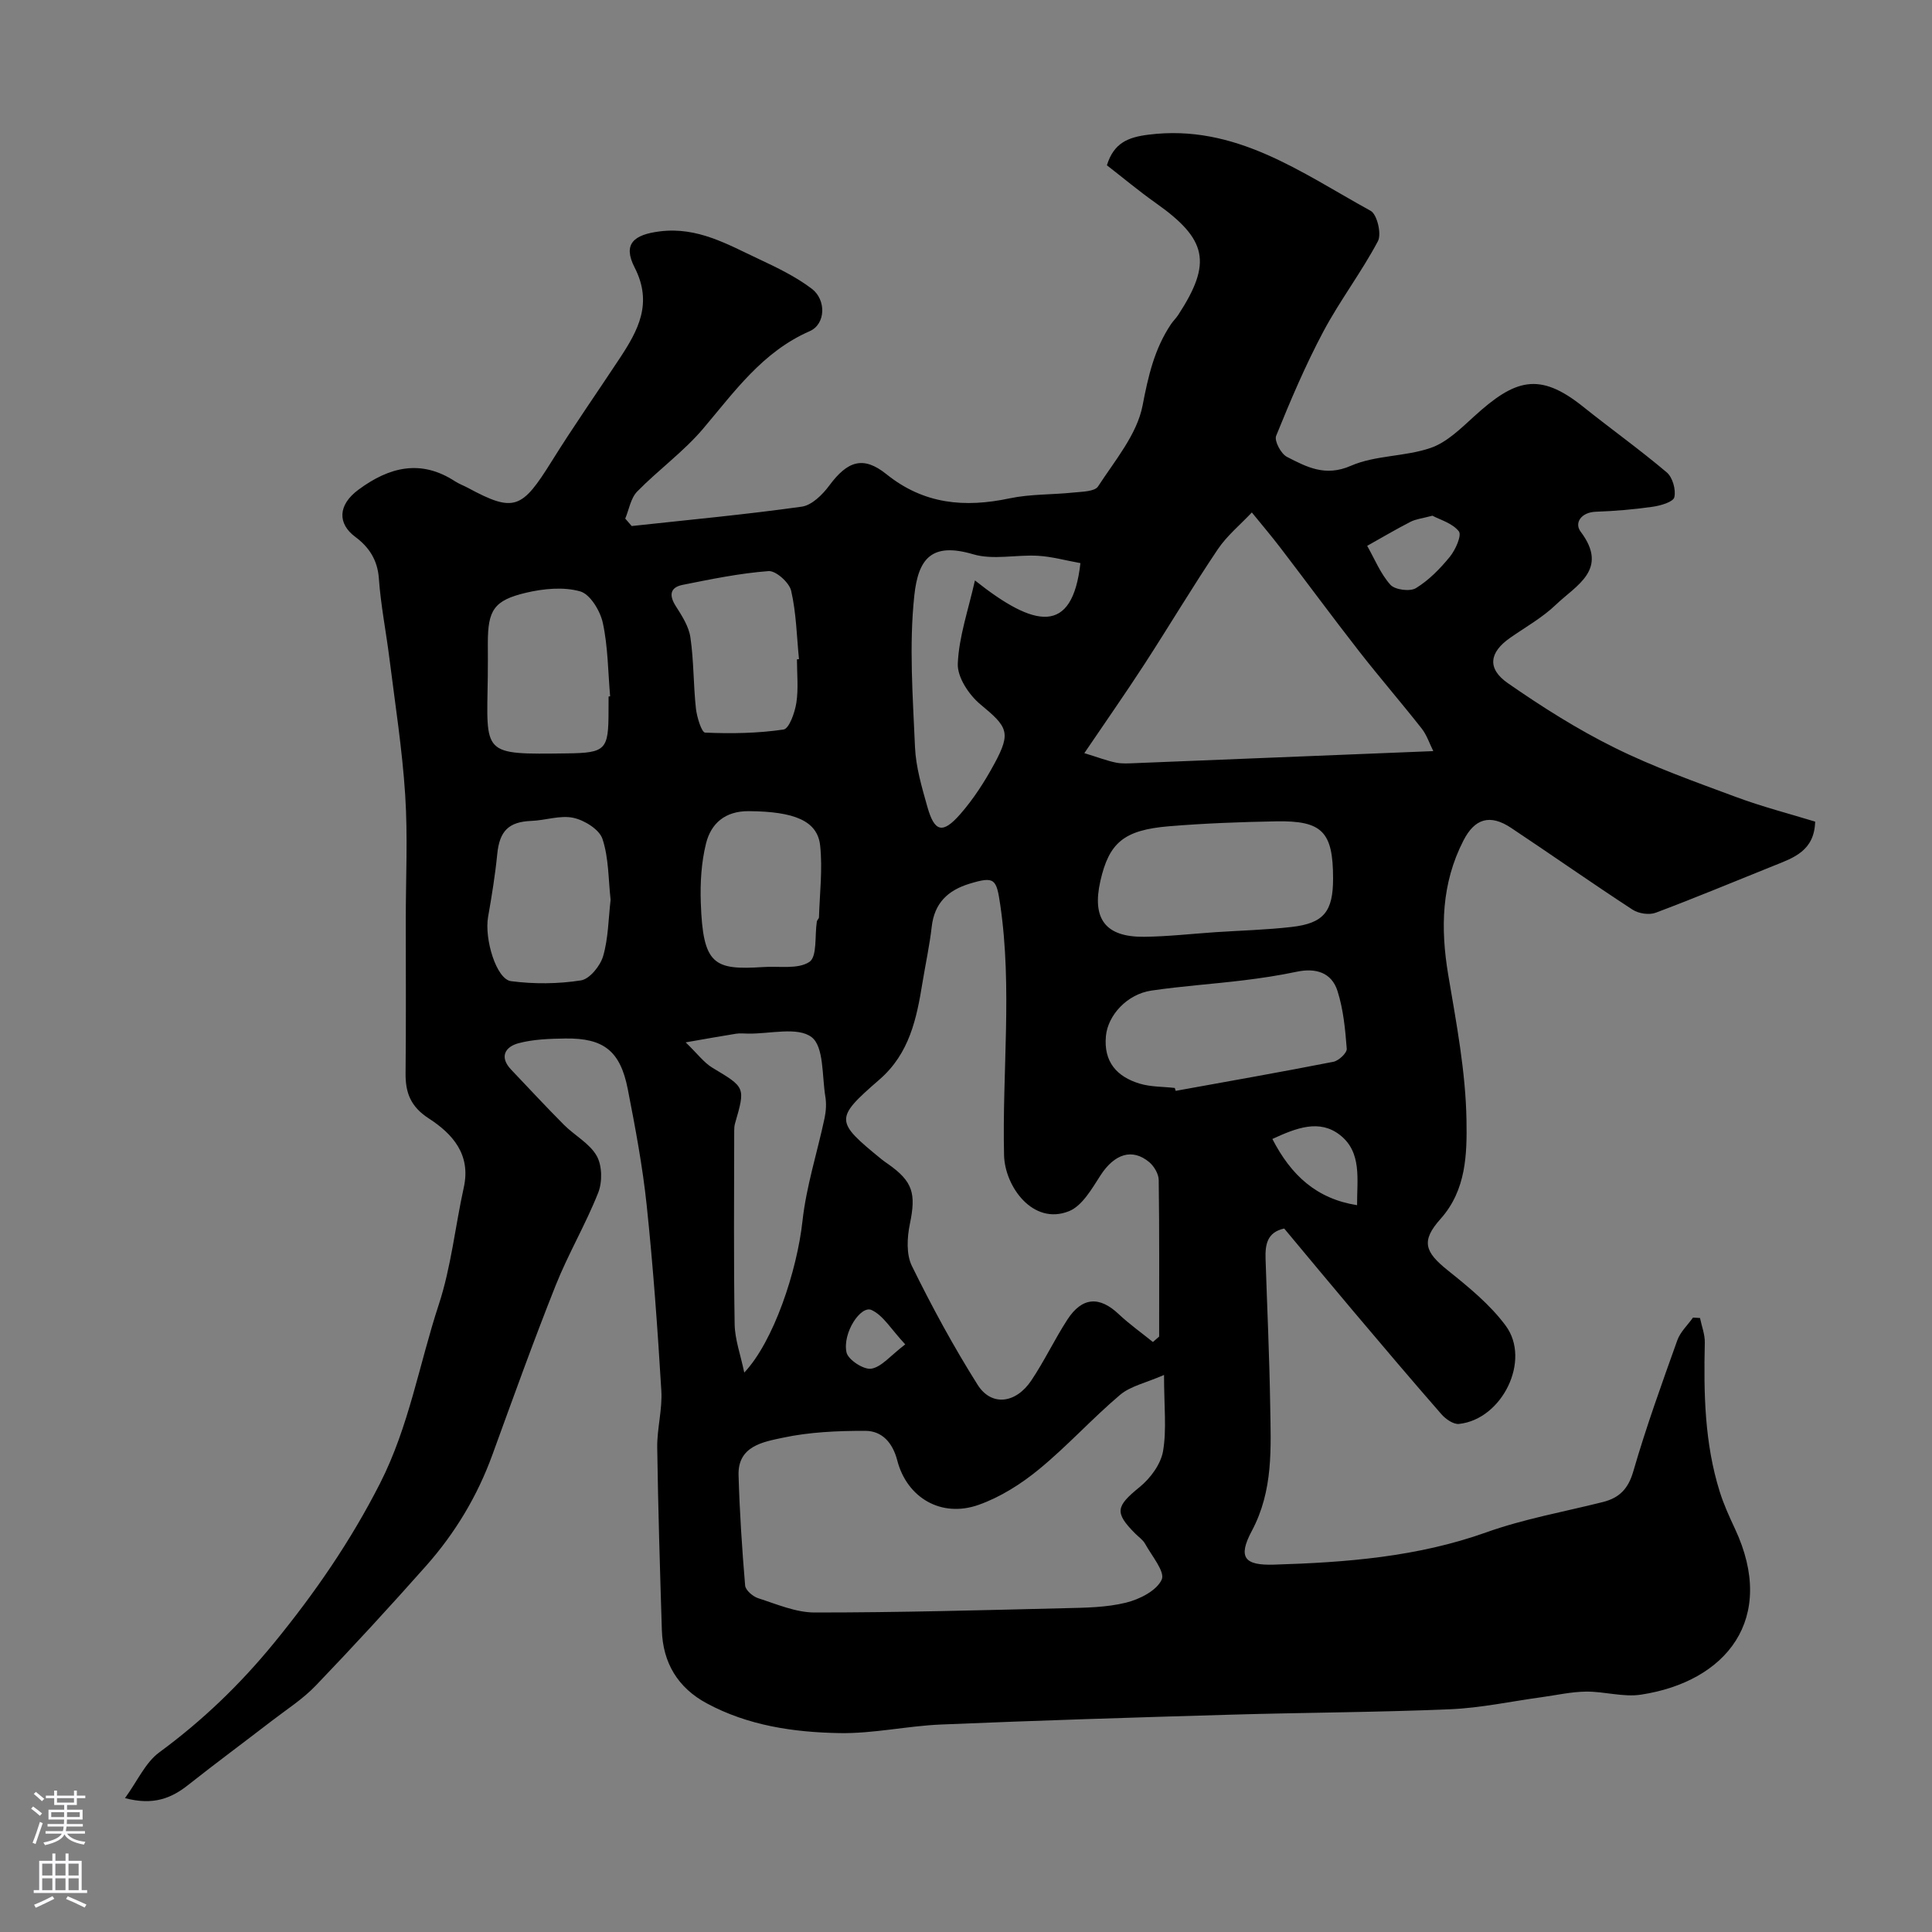 <svg enable-background="new 0 0 400 400" viewBox="0 0 400 400" xmlns="http://www.w3.org/2000/svg"><rect x="0" y="0" width="400" height="400" fill="#808080" stroke="none"/><path d="m25.88 372.28c2.56-3.51 4.21-7.36 7.12-9.49 8.93-6.56 16.69-14.02 23.75-22.65 8.46-10.35 15.85-21.08 21.93-33.02 6-11.79 8.11-24.67 12.15-36.98 2.58-7.83 3.41-16.22 5.2-24.33 1.5-6.81-2.36-11.08-7.24-14.24-3.77-2.44-4.87-5.32-4.82-9.42.11-10.53.04-21.07.04-31.6 0-8.67.44-17.36-.12-25.99-.61-9.46-2.09-18.86-3.27-28.28-.69-5.51-1.79-10.99-2.18-16.52-.27-3.85-2.07-6.52-4.9-8.62-3.62-2.69-3.68-6.55.71-9.78 6.34-4.68 12.88-6.34 19.99-1.69.82.53 1.76.86 2.63 1.33 9.65 5.21 11.21 4.35 17.4-5.57 4.48-7.19 9.35-14.14 14.02-21.22 3.82-5.79 6.91-11.4 3.1-18.83-2.5-4.88-.19-6.81 5.26-7.48 7.77-.96 13.97 2.69 20.43 5.72 3.8 1.78 7.67 3.65 10.99 6.16 3.03 2.3 2.89 7.34-.44 8.79-9.77 4.28-15.54 12.5-22.07 20.2-4.04 4.76-9.25 8.51-13.64 13-1.34 1.37-1.68 3.71-2.47 5.6.45.51.89 1.03 1.34 1.54 11.74-1.28 23.51-2.37 35.2-4.01 2.09-.29 4.31-2.49 5.71-4.38 3.76-5.08 7.02-6.21 11.83-2.34 7.75 6.23 16.19 6.97 25.49 5 4.31-.91 8.85-.74 13.27-1.21 1.76-.18 4.36-.19 5.05-1.26 3.5-5.38 8.07-10.78 9.22-16.76 1.17-6.1 2.45-11.71 5.88-16.83.46-.68 1.07-1.26 1.52-1.95 7.01-10.76 5.99-15.61-4.67-23.14-3.47-2.45-6.74-5.19-10.12-7.81 1.44-4.64 4.38-5.8 8.56-6.33 18-2.3 31.66 7.85 46.05 15.76 1.33.73 2.3 4.79 1.5 6.29-3.41 6.43-7.89 12.3-11.31 18.73-3.7 6.96-6.8 14.26-9.76 21.57-.42 1.03 1 3.72 2.24 4.35 4.07 2.09 7.92 4.17 13.23 1.85 5.08-2.22 11.23-1.87 16.54-3.71 3.35-1.16 6.24-4.03 8.99-6.53 8.41-7.66 13.43-9.3 22.5-2.04 5.75 4.6 11.75 8.89 17.37 13.64 1.21 1.02 1.94 3.6 1.57 5.15-.23.98-2.85 1.74-4.48 1.97-3.9.56-7.85.89-11.78 1.03-3.03.11-4.5 2.32-3.13 4.13 5.92 7.85-.96 11.11-5.12 15.11-2.79 2.68-6.28 4.63-9.49 6.87-4.29 2.99-4.83 6.35-.47 9.38 7.07 4.91 14.42 9.57 22.13 13.38 8.07 4 16.63 7.04 25.09 10.18 5.43 2.02 11.06 3.47 16.41 5.11-.17 6.07-4.47 7.49-8.57 9.13-8.14 3.26-16.23 6.65-24.44 9.73-1.35.51-3.54.18-4.77-.62-8.47-5.52-16.74-11.34-25.16-16.94-4.39-2.92-7.54-1.95-9.88 2.61-4.56 8.88-4.77 18.15-3.15 27.81 1.68 9.99 3.62 20.08 3.78 30.15.11 6.87-.02 14.4-5.37 20.38-4.1 4.59-3.27 6.84 1.52 10.67 4.3 3.45 8.73 7.06 11.97 11.44 5.3 7.17-.73 19.39-9.67 20.34-1.15.12-2.76-1-3.64-2.01-6.17-7.06-12.23-14.22-18.28-21.38-4.76-5.63-9.47-11.32-14.27-17.07-3.58.78-3.95 3.39-3.86 6.29.33 10.1.8 20.2.96 30.3.14 8.84.68 17.61-3.81 26.03-2.96 5.54-1.47 7.16 4.61 6.97 14.91-.45 29.67-1.59 43.96-6.69 7.78-2.78 16.03-4.24 24.08-6.26 3.43-.86 5.28-2.7 6.34-6.37 2.65-9.16 5.9-18.15 9.11-27.13.62-1.73 2.14-3.14 3.25-4.7.48.03.97.06 1.45.09.35 1.71 1.03 3.42.99 5.12-.24 10.41-.06 20.78 3.09 30.83.82 2.63 1.98 5.17 3.15 7.67 8.75 18.68-1.8 31.68-19.46 34.36-3.66.56-7.56-.67-11.35-.63-3.06.03-6.12.73-9.17 1.15-6.32.86-12.61 2.23-18.95 2.5-15.09.64-30.2.68-45.3 1.12-20.04.58-40.08 1.2-60.1 2.04-7.04.29-14.07 1.91-21.09 1.78-9.47-.17-18.91-1.55-27.47-6.17-5.98-3.23-9.07-8.38-9.28-15.15-.39-12.6-.78-25.2-.96-37.8-.05-3.93 1.09-7.9.85-11.8-.77-12.8-1.69-25.61-3.03-38.37-.85-8.07-2.36-16.08-3.92-24.06-1.55-7.89-4.99-10.57-12.91-10.46-3.26.05-6.61.15-9.72.98-2.72.73-4.03 2.82-1.51 5.47 3.64 3.82 7.22 7.7 10.95 11.44 2.21 2.21 5.3 3.83 6.76 6.41 1.14 2.01 1.19 5.41.31 7.63-2.58 6.52-6.19 12.63-8.79 19.15-4.62 11.6-8.84 23.36-13.11 35.09-3.11 8.57-7.73 16.24-13.73 23.01-7.46 8.41-15.07 16.69-22.85 24.8-2.69 2.81-6.07 4.96-9.18 7.36-5.7 4.39-11.49 8.67-17.13 13.13-3.56 2.84-7.3 4.36-13.18 2.8zm212.82-94.43c.43-.38.86-.75 1.29-1.13 0-10.8.06-21.61-.09-32.41-.02-1.26-.95-2.84-1.95-3.69-3.56-2.98-7.25-1.69-10.11 2.74-1.79 2.77-3.77 6.29-6.51 7.4-7.49 3.01-13.3-5.15-13.45-11.58-.41-17.28 1.74-34.58-.79-51.85-.79-5.37-1.13-5.95-6.32-4.38-4.54 1.38-7.31 4.02-7.87 8.93-.44 3.87-1.28 7.7-1.91 11.55-1.21 7.47-2.69 14.68-8.91 20.08-9.36 8.13-9.22 8.63.53 16.58.38.31.79.58 1.2.87 5.22 3.65 5.87 6.15 4.57 12.44-.58 2.79-.77 6.28.41 8.69 4.13 8.41 8.62 16.69 13.62 24.62 2.84 4.5 7.88 3.91 11.1-.88 2.72-4.05 4.82-8.52 7.48-12.62 3.05-4.7 6.65-4.89 10.62-1.14 2.22 2.09 4.72 3.86 7.09 5.78zm2.3 6.82c-3.77 1.65-6.93 2.29-9.1 4.12-5.8 4.91-10.94 10.62-16.81 15.43-3.7 3.04-7.99 5.75-12.47 7.34-7.72 2.74-14.84-1.44-16.85-9.19-.93-3.6-3.09-6.12-6.61-6.13-5.72-.01-11.55.24-17.11 1.43-3.98.86-9.32 1.68-9.14 7.75.22 7.62.72 15.24 1.36 22.84.08.97 1.59 2.27 2.69 2.63 3.84 1.23 7.8 2.96 11.71 2.96 17.25.01 34.5-.47 51.75-.89 4.26-.1 8.63-.14 12.72-1.15 2.8-.69 6.33-2.48 7.38-4.77.74-1.61-2.07-4.93-3.43-7.4-.46-.84-1.37-1.44-2.07-2.15-4.34-4.36-3.96-5.63.94-9.62 2.21-1.8 4.35-4.69 4.83-7.39.78-4.5.21-9.24.21-15.81zm55.75-129.16c-.79-1.57-1.34-3.32-2.4-4.67-4.25-5.4-8.75-10.6-12.98-16.02-5.52-7.08-10.84-14.31-16.3-21.44-1.9-2.48-3.92-4.86-5.89-7.28-2.37 2.52-5.13 4.78-7.04 7.61-5.26 7.82-10.09 15.93-15.22 23.84-3.93 6.05-8.07 11.96-12.42 18.38 2.88.88 4.68 1.58 6.54 1.96 1.28.26 2.65.16 3.98.11 20.34-.81 40.68-1.64 61.73-2.49zm-142.66 128.67c6.07-6.43 10.92-20.99 12.06-31.42.79-7.17 3.06-14.17 4.57-21.27.3-1.43.4-3.01.16-4.45-.71-4.29-.27-10.36-2.86-12.32-2.9-2.19-8.62-.65-13.12-.72-.83-.01-1.68-.11-2.5.02-3 .47-5.99 1.02-10.44 1.79 2.46 2.37 3.77 4.19 5.53 5.25 6.82 4.09 6.87 4 4.69 11.54-.14.47-.17.99-.17 1.48-.01 13.36-.13 26.72.09 40.08.05 3.16 1.22 6.3 1.99 10.02zm121.91-102.32c-.01-9.63-2.22-11.98-11.74-11.81-7.42.13-14.85.41-22.25 1.02-9.34.78-12.39 3.41-14.19 11.33-1.78 7.84 1.05 11.63 9.04 11.55 4.93-.05 9.85-.62 14.77-.95 5.25-.35 10.53-.48 15.76-1.08 6.7-.76 8.62-3.2 8.61-10.06zm-32.77 43.39c.06.2.12.4.18.6 10.89-1.97 21.8-3.89 32.66-6.02 1.11-.22 2.83-1.84 2.76-2.7-.31-4.02-.7-8.15-1.92-11.97s-4.51-4.81-8.45-3.97c-3.65.77-7.36 1.33-11.07 1.78-6.33.77-12.71 1.19-19.01 2.12-5.04.74-9 5.11-9.41 9.39-.51 5.36 2.25 8.43 6.97 9.87 2.32.7 4.86.62 7.29.9zm-19.54-108.66c-3.14-.57-5.95-1.36-8.79-1.52-4.48-.26-9.27.91-13.4-.31-8.66-2.56-11.38.93-12.2 8.52-1.11 10.35-.31 20.93.14 31.4.18 4.15 1.42 8.31 2.56 12.36 1.48 5.23 3.16 5.69 6.82 1.51 2.76-3.15 5.09-6.79 7.09-10.49 3.48-6.44 2.69-7.58-2.93-12.23-2.36-1.95-4.79-5.61-4.68-8.4.22-5.58 2.17-11.09 3.55-17.26 12.39 9.84 20.16 11.39 21.84-3.58zm-97.69 27.61c.11-.01.21-.02.32-.03-.44-5.08-.44-10.25-1.51-15.2-.54-2.49-2.62-5.95-4.69-6.53-3.45-.98-7.6-.57-11.21.28-6.68 1.58-7.9 3.62-7.91 10.38 0 2.33.03 4.66-.01 6.99-.23 16.28-1.38 16.11 16.44 15.89 8.01-.1 8.56-.74 8.56-8.79.01-.99.01-1.99.01-2.99zm.42 42.09c-.48-4.25-.37-8.66-1.69-12.61-.66-1.97-3.74-3.87-6.03-4.36-2.72-.58-5.77.53-8.69.64-4.7.18-6.59 2.1-7.06 6.86-.43 4.36-1.14 8.71-1.9 13.03-.79 4.55 1.7 12.89 4.76 13.29 4.76.62 9.73.58 14.47-.16 1.8-.28 4-3 4.59-5.02 1.08-3.7 1.09-7.72 1.55-11.67zm31.54 13.93c3.28-.24 7.24.52 9.62-1.07 1.64-1.1 1.08-5.46 1.54-8.36.05-.31.43-.58.44-.88.15-4.96.77-9.98.24-14.87-.56-5.14-5.41-7.03-14.76-7.1-4.87-.04-7.83 2.5-8.87 6.71-.97 3.92-1.22 8.13-1.08 12.19.43 12.98 2.74 14.02 12.87 13.38zm7.04-63.71c.14-.01.28-.03.42-.04-.47-4.74-.56-9.56-1.62-14.16-.39-1.7-3.17-4.19-4.69-4.07-5.97.45-11.89 1.67-17.78 2.85-2.58.52-2.87 2.13-1.41 4.41 1.28 2 2.69 4.2 3.02 6.46.71 4.86.61 9.82 1.14 14.71.2 1.8 1.18 4.98 1.91 5.01 5.41.23 10.89.15 16.23-.64 1.17-.17 2.35-3.53 2.66-5.55.45-2.94.12-5.99.12-8.98zm131.57-29.74c-2.06.55-3.41.69-4.53 1.26-3.05 1.56-5.99 3.31-8.98 4.98 1.55 2.73 2.76 5.78 4.81 8.06.94 1.05 4.05 1.45 5.28.7 2.68-1.64 5.01-4.03 7.02-6.49 1.17-1.43 2.51-4.45 1.87-5.27-1.33-1.7-3.93-2.41-5.47-3.24zm-33.14 129.04c3.87 7.51 9.12 12.38 17.54 13.71-.04-5.26 1.06-10.92-3.53-14.52-4.27-3.34-9.01-1.49-14.01.81zm-76.01 42.53c-2.9-3.1-4.53-5.98-6.96-7.11-2.24-1.05-6.07 4.74-5.2 8.77.33 1.52 3.56 3.63 5.13 3.37 2.14-.35 3.96-2.7 7.03-5.03z" fill="#010000"/><g fill="#fbfafc"><path d="m6.44 374.46.42-.45c.65.47 1.27.95 1.85 1.44l-.45.49c-.65-.56-1.25-1.06-1.82-1.48m.93 7.33-.63-.26c.55-1.36 1.05-2.8 1.52-4.33.19.1.38.19.59.27-.46 1.29-.95 2.73-1.48 4.32m-.38-10.38.44-.42c.43.34 1.01.82 1.74 1.44l-.49.49c-.53-.51-1.09-1.01-1.69-1.51m2.5.35h1.72v-1.04h.59v1.04h3.52v-1.04h.59v1.04h1.75v.53h-1.75v1.42h-2.03v.97h3.22v2.03h-3.24c0 .35-.01.66-.03.93h3.32v.53h-3.37c-.03.27-.08.58-.15.94h3.96v.53h-3.71c.67.92 1.93 1.48 3.79 1.68-.13.24-.23.44-.29.59-2.13-.38-3.48-1.08-4.04-2.12-.43.97-1.77 1.72-4.03 2.23-.09-.19-.2-.37-.33-.55 2.1-.42 3.37-1.03 3.81-1.83h-3.36v-.53h3.58c.08-.29.13-.61.16-.94h-3.33v-.53h3.39c.02-.27.04-.58.04-.93h-3.23v-2.03h3.25v-.97h-2.07v-1.42h-1.73zm1.12 3.44v1h2.65c.01-.3.02-.44.01-.4v-.25-.35zm1.19-2h3.52v-.91h-3.52zm4.71 2h-2.63v.59c0 .15-.01.28-.01.4h2.64z"/><path d="m13.56 383.74h.63v1.52h2.72v6.07h1.13v.6h-11.06v-.6h1.13v-6.07h2.73v-1.52h.63v1.52h2.1v-1.52zm-2.69 8.83.38.56c-1.24.63-2.53 1.25-3.85 1.85-.1-.21-.21-.42-.34-.63 1.36-.55 2.63-1.15 3.81-1.78m-2.13-4.27h2.1v-2.45h-2.1zm0 3.04h2.1v-2.46h-2.1zm2.72-3.04h2.1v-2.45h-2.1zm0 3.04h2.1v-2.46h-2.1zm6.07 3.6c-1.41-.71-2.7-1.3-3.86-1.78l.35-.56c1.45.62 2.75 1.19 3.88 1.72zm-1.25-9.09h-2.1v2.45h2.1zm-2.09 5.49h2.1v-2.45h-2.1z"/></g></svg>